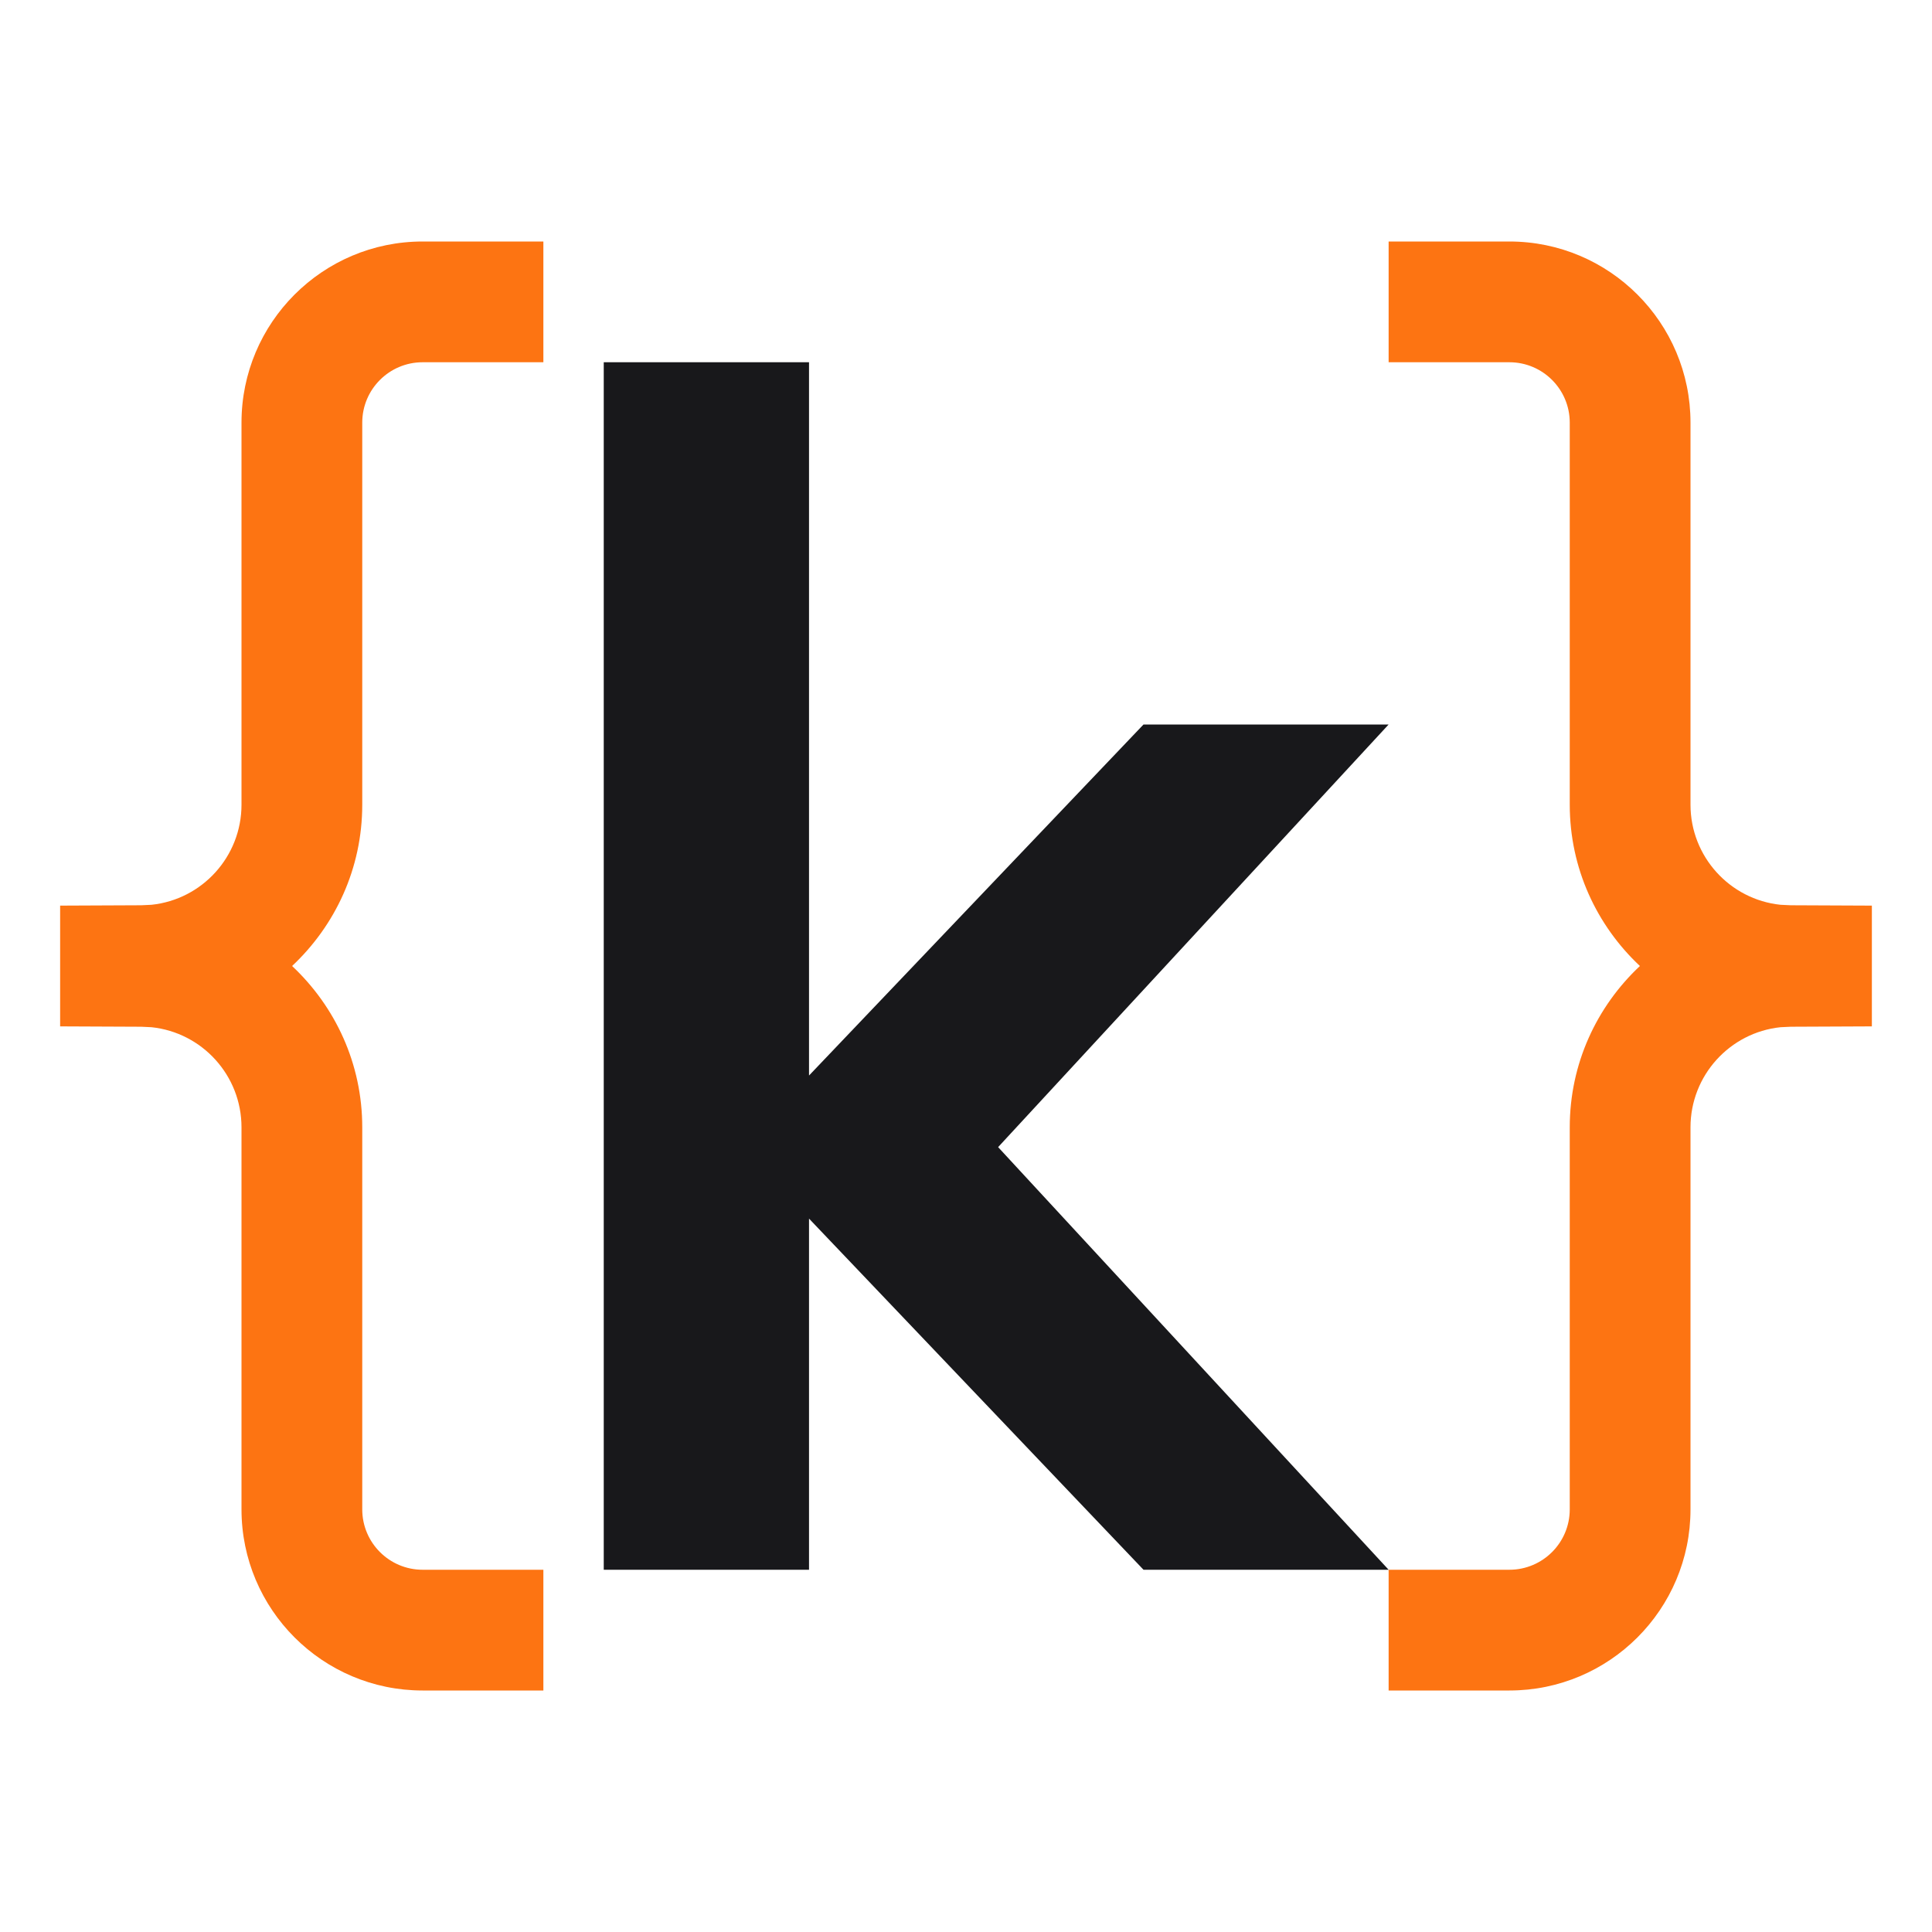 <svg width="16" height="16" viewBox="0 0 16 16" fill="none" xmlns="http://www.w3.org/2000/svg">
<style>
    :root {
      color-scheme: light dark;
    }

    path.k {
      fill: #18181B;
    }

    @media (prefers-color-scheme: dark) {
      path.k {
        fill: #FFFFFF;
      }
    }
  </style>
<path d="M2 12.5V9.336C2 8.906 1.674 8.551 1.255 8.507L1.17 8.503L0.498 8.5V7.5L1.17 7.497L1.255 7.493C1.674 7.449 2 7.094 2 6.664V3.5C2 2.672 2.672 2 3.5 2H4.5V3H3.5C3.224 3 3 3.224 3 3.5V6.664C3 7.192 2.776 7.665 2.419 8C2.776 8.335 3 8.808 3 9.336V12.5C3 12.776 3.224 13 3.5 13H4.5V14H3.5C2.672 14 2 13.328 2 12.5Z" fill="#FD7412"/>
<path d="M14 12.5V9.336C14 8.906 14.326 8.551 14.745 8.507L14.83 8.503L15.502 8.5V7.5L14.83 7.497L14.745 7.493C14.326 7.449 14 7.094 14 6.664V3.5C14 2.672 13.328 2 12.5 2H11.5V3H12.5C12.776 3 13 3.224 13 3.5V6.664C13 7.192 13.224 7.665 13.581 8C13.224 8.335 13 8.808 13 9.336V12.5C13 12.776 12.776 13 12.5 13H11.5V14H12.5C13.328 14 14 13.328 14 12.5Z" fill="#FD7412"/>
<path d="M6.7 8.907L9.47 6H11.5L8.266 9.5L11.5 13H9.47L6.7 10.092V13H5V3H6.7V8.907Z" class="k" />
</svg>
